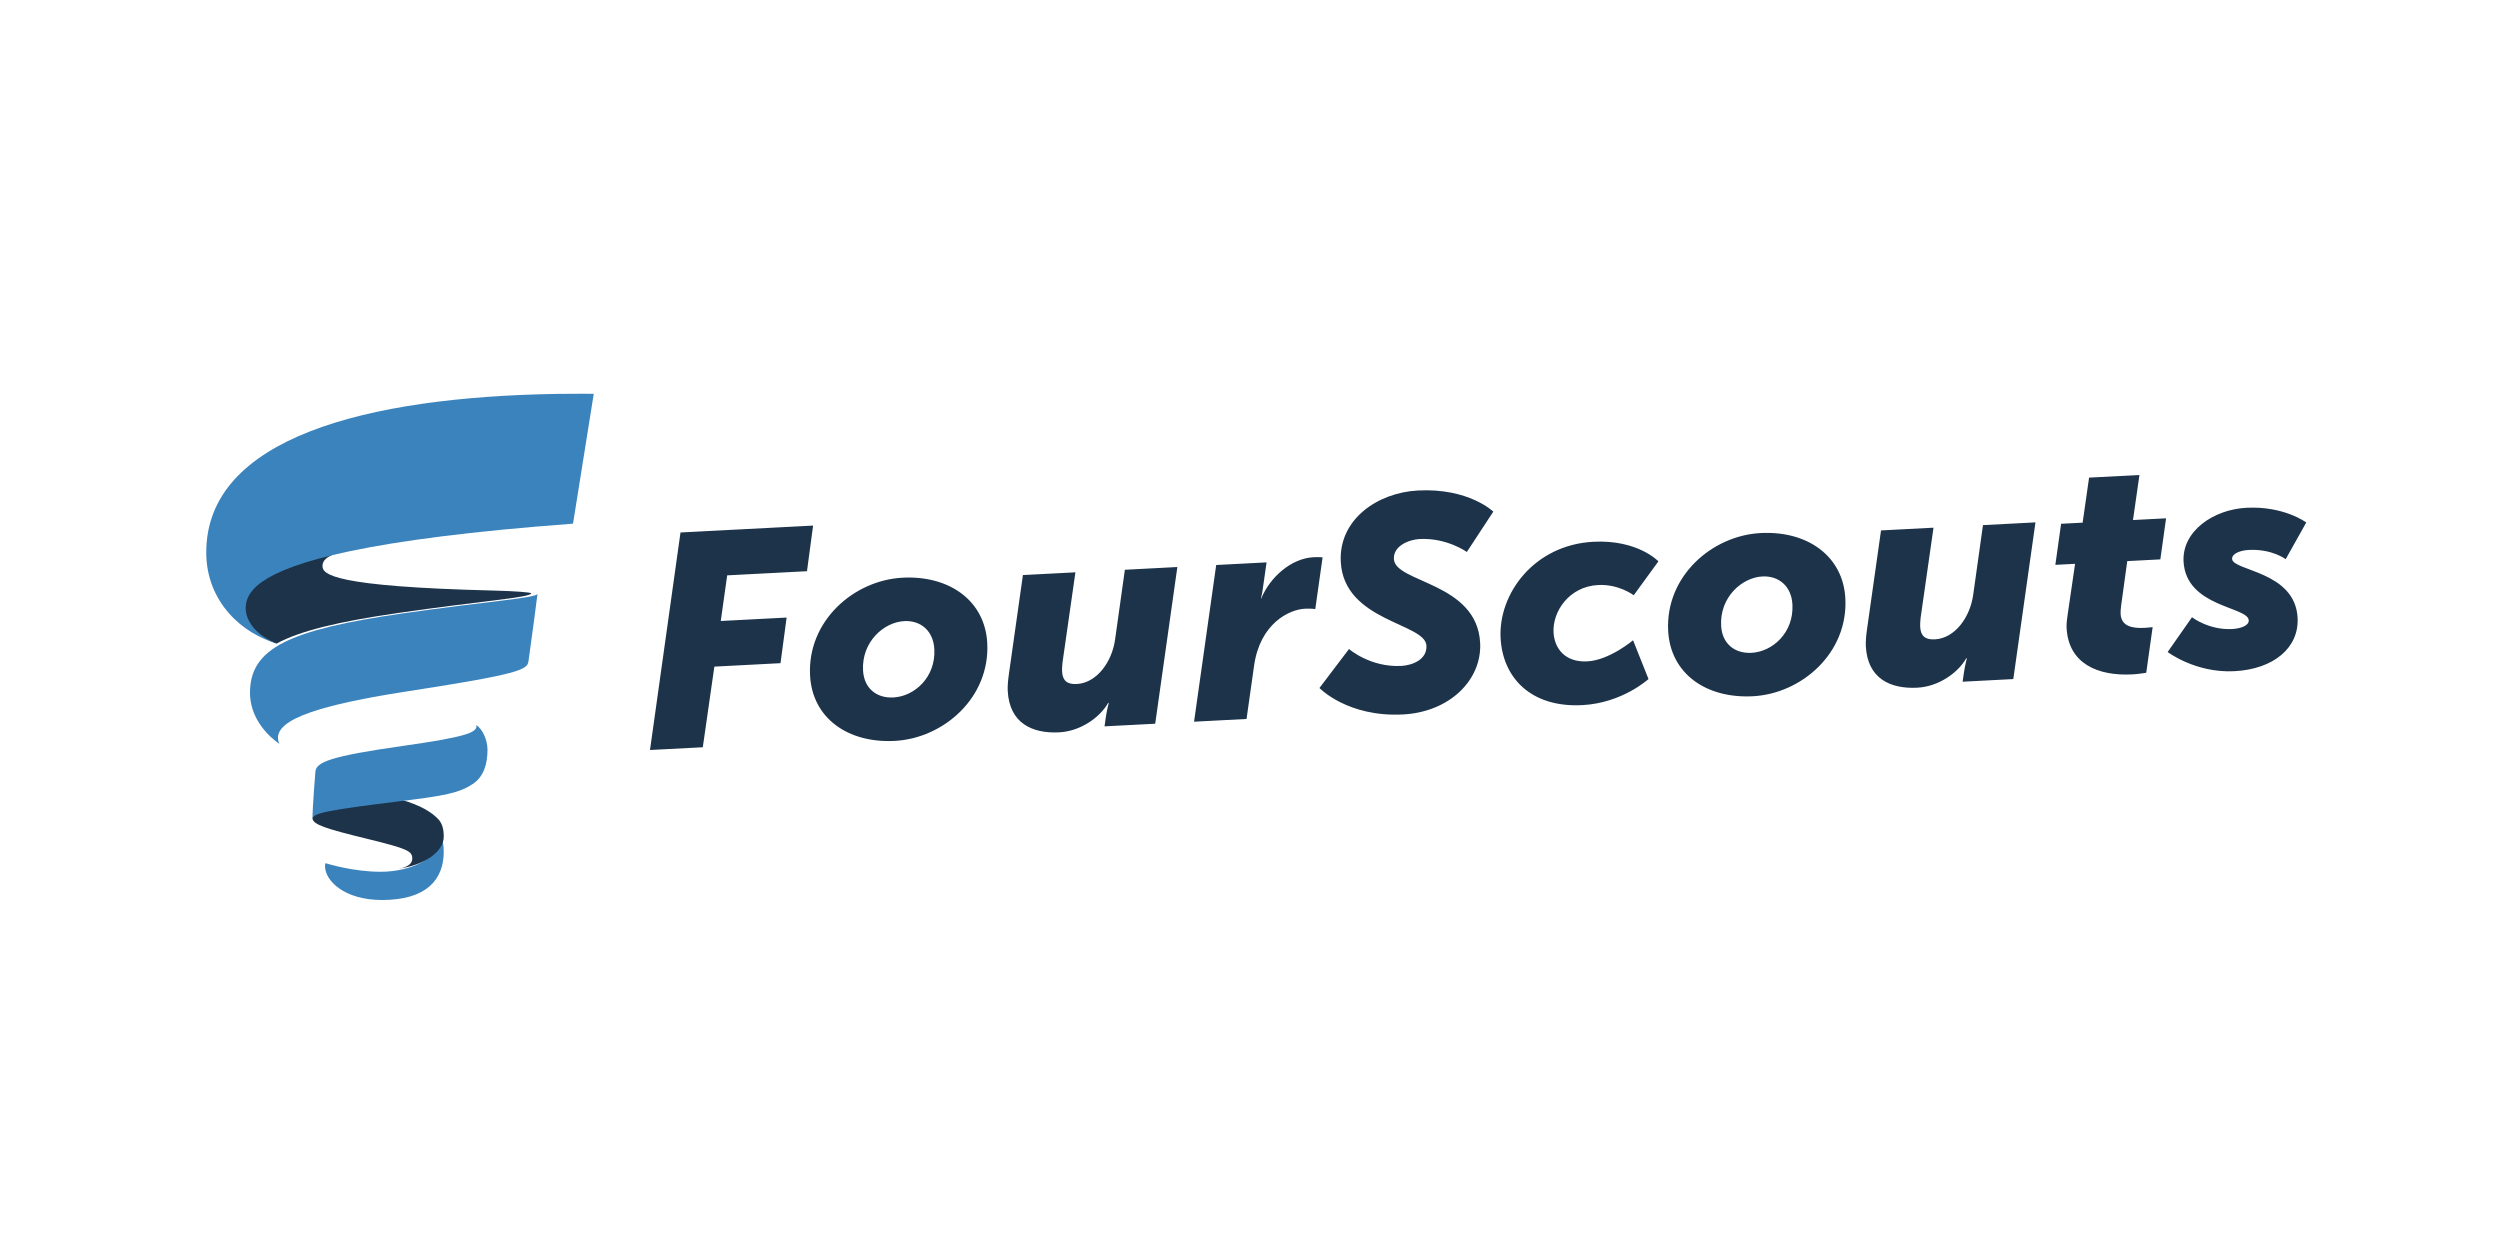 <svg width="400" height="200" viewBox="0 0 400 200" fill="none" xmlns="http://www.w3.org/2000/svg">
<g clip-path="url(#clip0_418_1909)">
<path d="M104 120L112.447 119.561L114.298 106.66L124.881 106.109L125.858 98.81L115.323 99.358L116.35 92.057L129.118 91.393L130.096 84.093L108.88 85.197L104 120ZM129.61 108.085C129.969 114.88 135.635 118.935 143.16 118.543C150.927 118.139 158.423 111.66 157.961 102.889C157.605 96.143 151.936 92.039 144.41 92.431C136.595 92.838 129.15 99.363 129.61 108.085ZM138.086 107.257C137.847 102.728 141.379 99.549 144.681 99.377C147.302 99.241 149.338 100.921 149.493 103.861C149.732 108.391 146.29 111.422 142.94 111.595C140.27 111.734 138.238 110.149 138.086 107.257ZM161.237 110.548C161.509 115.705 165.152 117.399 169.473 117.174C172.92 116.994 176.015 114.755 177.306 112.465L177.403 112.46C177.403 112.46 177.078 113.687 176.902 114.951L176.725 116.217L184.833 115.795L188.377 90.724L179.979 91.161L178.423 102.258C177.934 105.908 175.483 109.274 172.279 109.441C170.774 109.52 170.013 108.931 169.933 107.437C169.915 107.099 169.936 106.567 170.003 105.983L172.066 91.572L163.667 92.008L161.433 107.783C161.291 108.805 161.194 109.729 161.237 110.548ZM191.048 115.472L199.446 115.035L200.652 106.516C201.609 99.748 206.262 97.525 208.787 97.394C209.806 97.341 210.445 97.454 210.445 97.454L211.615 89.176C211.615 89.176 210.979 89.112 210.153 89.156C206.609 89.34 203.212 92.32 201.788 95.776L201.739 95.779C201.739 95.779 201.944 95.044 202.046 94.217L202.651 89.981L194.592 90.4L191.048 115.472ZM211.112 110.079C211.112 110.079 215.596 114.775 224.479 114.313C231.957 113.924 237.137 108.774 236.824 102.846C236.312 93.16 223.222 93.261 223.021 89.454C222.909 87.334 225.436 86.333 227.136 86.244C231.505 86.017 234.693 88.316 234.693 88.316L238.929 81.861C238.929 81.861 235.028 78.055 226.871 78.479C220.414 78.814 214.165 83.101 214.524 89.896C215.028 99.437 228.038 99.679 228.229 103.293C228.351 105.607 225.865 106.46 224.215 106.546C219.214 106.807 215.844 103.84 215.844 103.84L211.112 110.079ZM240.095 102.097C240.428 108.409 244.92 113.249 253.173 112.82C259.581 112.488 263.76 108.645 263.76 108.645L261.29 102.443C261.29 102.443 257.515 105.635 253.972 105.82C250.379 106.007 248.701 103.727 248.567 101.173C248.394 97.896 251.003 93.847 255.712 93.602C259.013 93.43 261.397 95.239 261.397 95.239L265.346 89.814C265.346 89.814 262.046 86.314 254.958 86.682C245.441 87.176 239.721 95.012 240.095 102.097ZM266.906 100.943C267.265 107.738 272.931 111.792 280.456 111.4C288.223 110.996 295.719 104.517 295.256 95.746C294.9 89 289.231 84.896 281.706 85.288C273.89 85.695 266.446 92.221 266.906 100.943ZM275.381 100.115C275.141 95.586 278.674 92.405 281.976 92.234C284.597 92.098 286.634 93.779 286.789 96.719C287.028 101.249 283.586 104.278 280.236 104.453C277.566 104.591 275.534 103.006 275.381 100.115ZM298.534 103.405C298.805 108.562 302.449 110.256 306.769 110.031C310.216 109.852 313.311 107.613 314.602 105.323L314.699 105.317C314.699 105.317 314.374 106.544 314.198 107.809L314.021 109.074L322.129 108.652L325.673 83.581L317.275 84.019L315.719 95.117C315.23 98.766 312.779 102.133 309.575 102.299C308.07 102.379 307.309 101.789 307.229 100.295C307.211 99.957 307.232 99.425 307.299 98.842L309.362 84.43L300.963 84.867L298.729 100.64C298.587 101.662 298.49 102.586 298.534 103.405ZM330.655 100.477C330.957 106.211 335.687 108.189 341.173 107.904C342.143 107.853 343.398 107.643 343.398 107.643L344.424 100.341C344.424 100.341 343.844 100.42 343.115 100.457C341.27 100.552 339.405 100.263 339.299 98.24C339.286 97.999 339.302 97.37 339.376 96.931L340.361 89.776L345.653 89.501L346.572 82.93L341.28 83.205L342.311 76L334.253 76.419L333.222 83.624L329.775 83.803L328.856 90.376L332.012 90.212L330.796 98.536C330.686 99.219 330.624 99.899 330.655 100.477ZM346.825 104.323C346.825 104.323 351.289 107.716 357.502 107.391C363.765 107.066 367.869 103.663 367.615 98.844C367.221 91.375 357.241 91.363 357.139 89.434C357.09 88.518 358.575 88.055 359.788 87.991C363.527 87.797 365.708 89.472 365.708 89.472L369 83.599C369 83.599 365.451 80.933 359.431 81.245C354.09 81.523 349.115 85.019 349.369 89.838C349.756 97.164 359.68 97.034 359.798 99.251C359.844 100.118 358.456 100.577 357.145 100.645C353.406 100.84 350.717 98.757 350.717 98.757L346.825 104.323Z" fill="#1D334A"/>
<path d="M70.154 134.483C70.154 137.209 65.919 139.481 60.895 139.481C56.507 139.481 52.526 138.23 52.078 138.111C52.034 138.228 52 138.36 52 138.584C52 140.886 55.048 144 61.122 144C68.248 144 71 140.744 71 136.244C71 136.239 70.999 136.235 70.999 136.231C70.999 133.94 70.167 132.767 69.435 132C69.83 132.509 70.154 133.16 70.154 134.483Z" fill="#3B83BD"/>
<path d="M64.318 128C52.763 129.452 50.026 129.969 50 130.91C50.026 131.923 52.079 132.584 58.836 134.234C65.304 135.813 65.963 136.198 65.963 137.378C65.963 138.02 65.507 138.697 63.771 139C67.867 138.419 71 136.316 71 133.857C71 132.454 70.668 131.764 70.265 131.222C69.101 129.918 67.213 128.826 64.318 128Z" fill="#1D334A"/>
<path d="M78 119.943C78 118.331 77.128 116.573 76.202 116C76.232 116.065 76.241 116.128 76.241 116.175C76.241 117.216 74.458 117.929 64.54 119.333C52.745 121.004 50.577 121.956 50.463 123.476C50.463 123.476 50 129.051 50 131C50 130.086 52.663 129.591 64.07 128.187C71.159 127.315 73.472 126.881 75.645 125.437C77.401 124.271 78 122.224 78 119.943Z" fill="#3B83BD"/>
<path d="M40 110.841C40 116.075 44.688 119 44.688 119C43.232 115.603 49.204 113.072 65.256 110.601C83.133 107.85 84.366 107.152 84.553 105.819C85.123 101.773 86 95.168 86 95C85.84 95.694 78.109 96.185 64.541 98.127C46.15 100.759 40 103.746 40 110.841Z" fill="#3B83BD"/>
<path d="M51.601 90.562C51.601 89.462 52.657 88.665 55.818 88C55.817 88 55.817 88 55.816 88C40.571 91.217 39 94.818 39 97.276C39 99.256 40.754 101.84 44.244 102.976C44.229 102.984 44.217 102.992 44.202 103C44.216 102.992 44.231 102.984 44.245 102.977C48.042 100.91 54.23 99.45 63.632 98.087C77.144 96.126 84.841 95.63 85 94.928C84.999 94.773 82.269 94.57 79.168 94.495C53.172 93.862 51.601 91.887 51.601 90.562Z" fill="#1D334A"/>
<path d="M89.174 63.022C58.516 63.511 33 70.086 33 88.387C33 96.349 38.855 101.533 44.537 103C41.059 101.875 39.311 99.317 39.311 97.357C39.311 94.922 40.877 91.358 56.069 88.172C56.07 88.172 56.07 88.172 56.071 88.172C56.072 88.172 56.073 88.172 56.074 88.172C63.844 86.543 75.173 85.014 91.684 83.786L95 63.008C95 63.007 91.617 62.983 89.174 63.022Z" fill="#3B83BD"/>
</g>
<defs>
<clipPath id="clip0_418_1909">
<rect width="370" height="110" fill="white" transform="translate(15 45)"/>
</clipPath>
</defs>
</svg>
